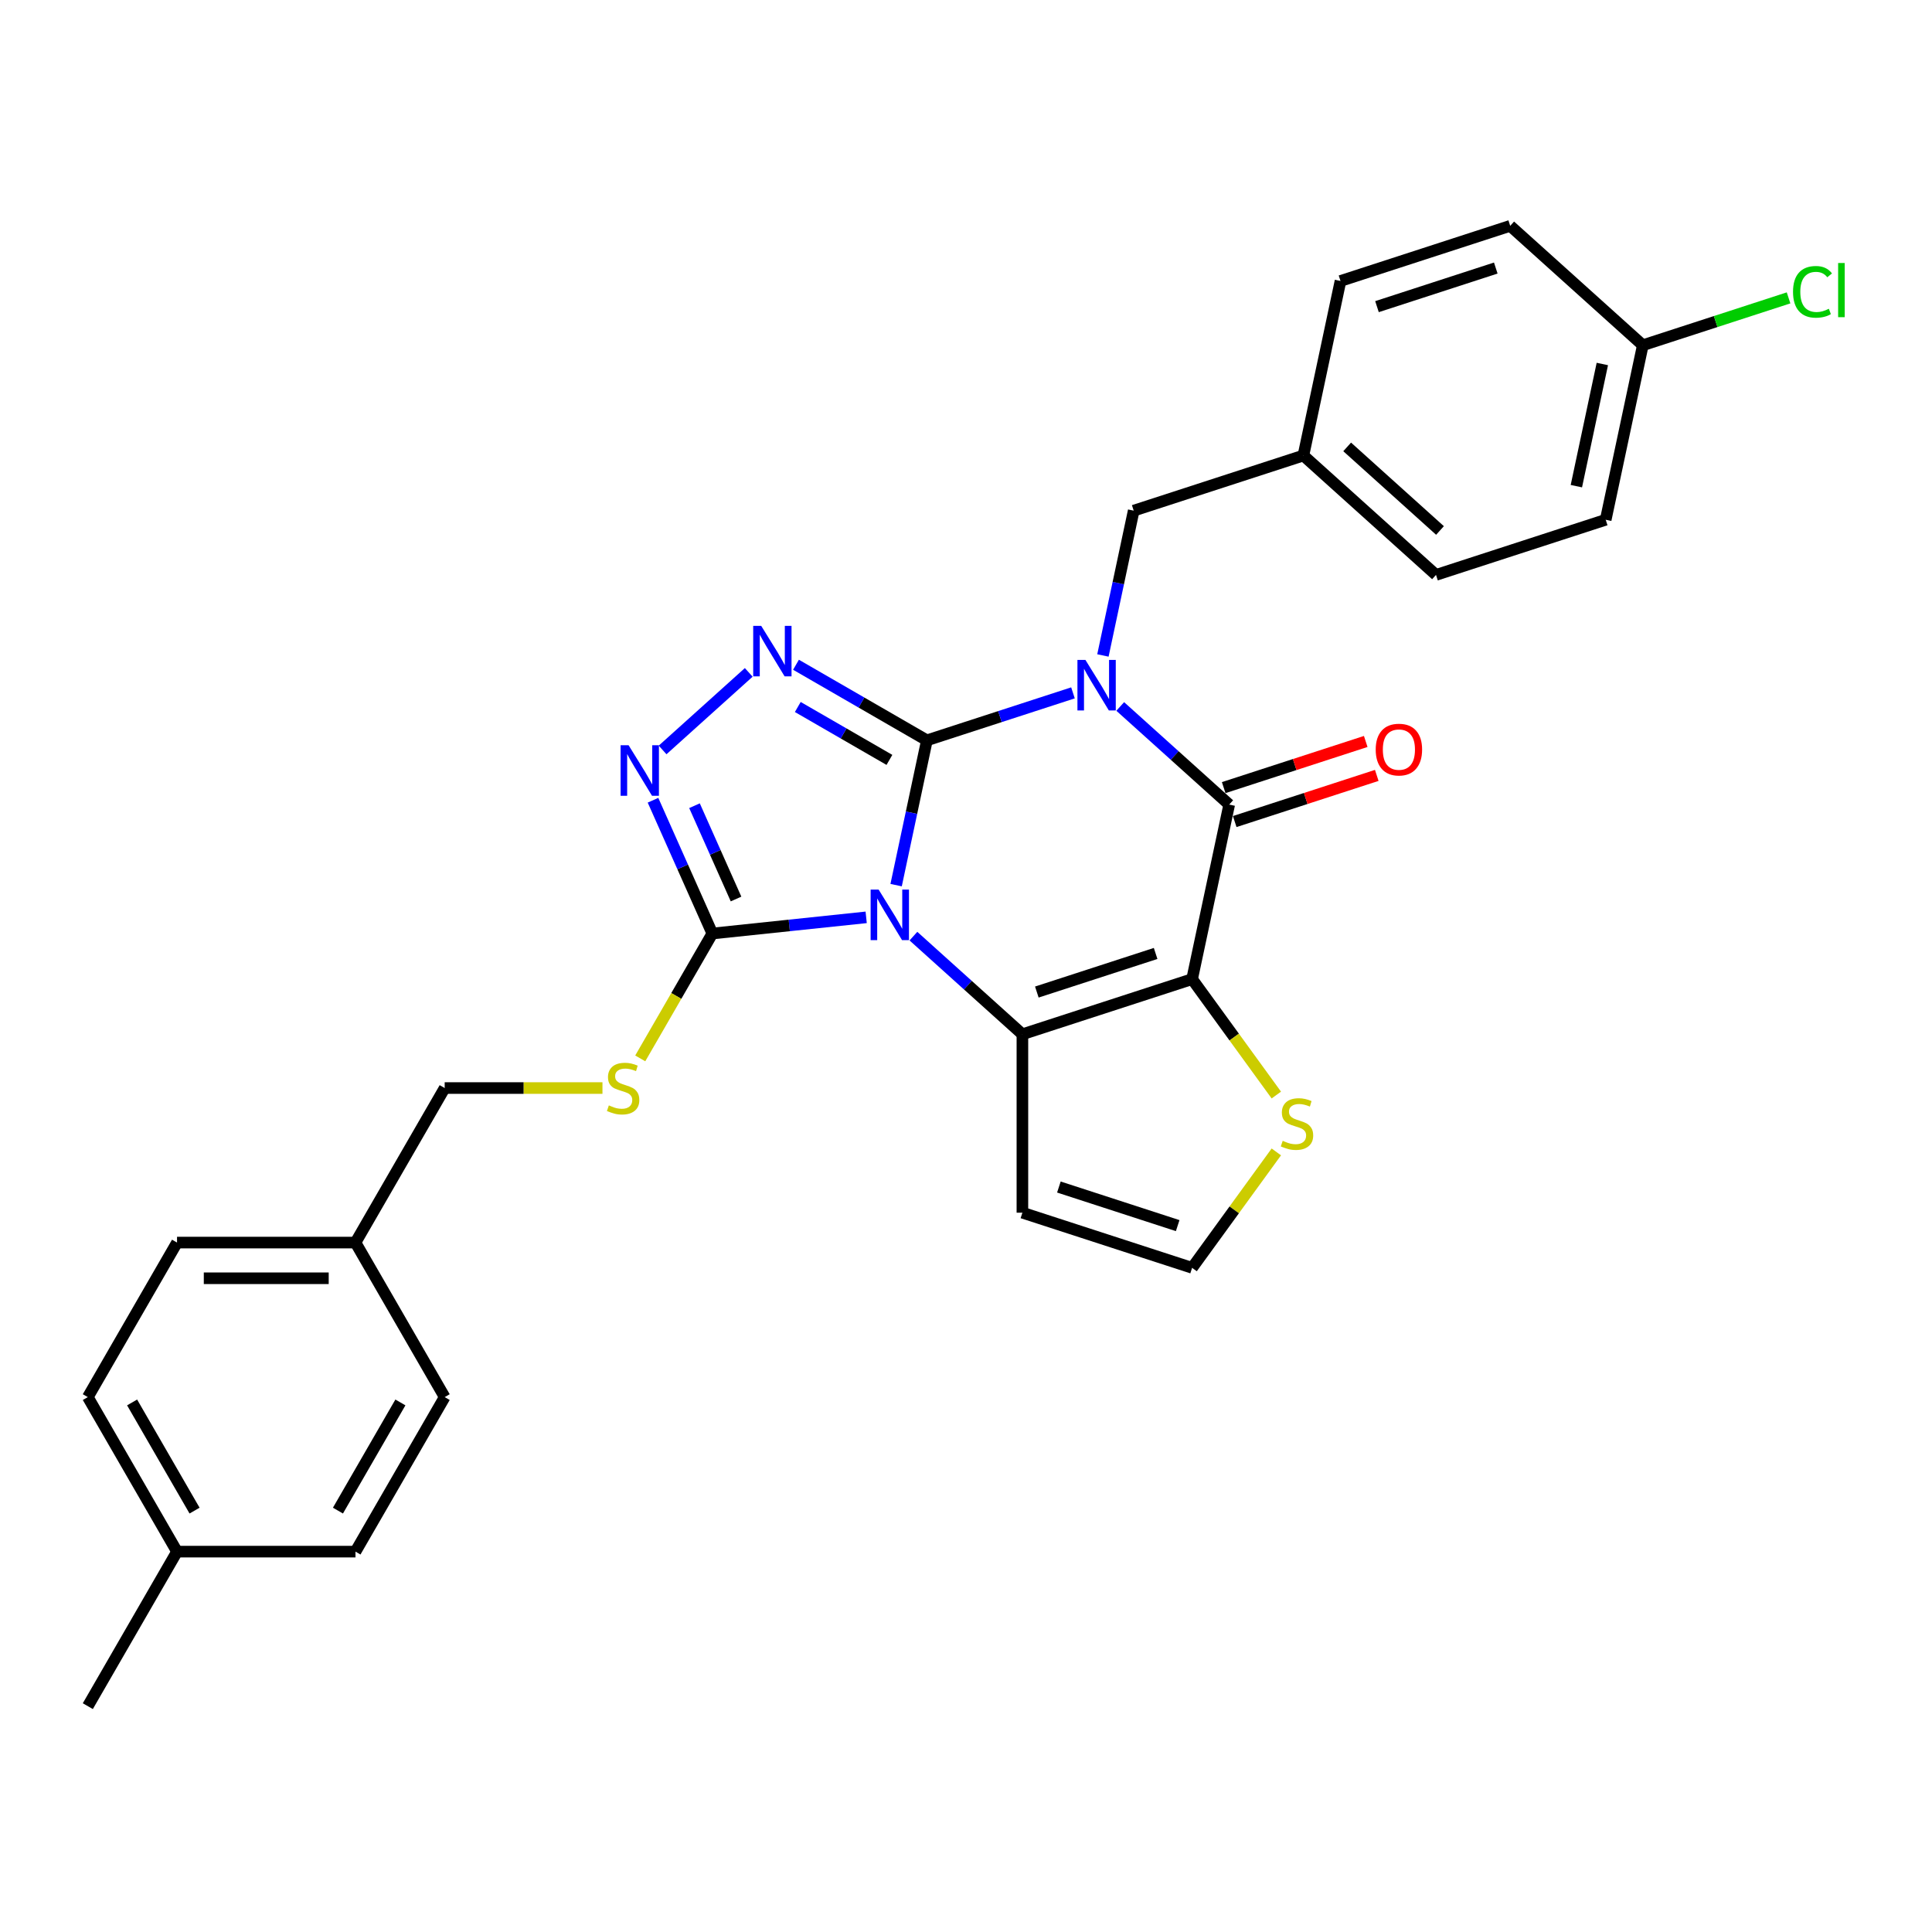<?xml version='1.0' encoding='iso-8859-1'?>
<svg version='1.1' baseProfile='full'
              xmlns='http://www.w3.org/2000/svg'
                      xmlns:rdkit='http://www.rdkit.org/xml'
                      xmlns:xlink='http://www.w3.org/1999/xlink'
                  xml:space='preserve'
width='1000px' height='1000px' viewBox='0 0 1000 1000'>
<!-- END OF HEADER -->
<rect style='opacity:1.0;fill:#FFFFFF;stroke:none' width='1000' height='1000' x='0' y='0'> </rect>
<path class='bond-0' d='M 479.761,383.192 L 471.795,420.669' style='fill:none;fill-rule:evenodd;stroke:#000000;stroke-width:6px;stroke-linecap:butt;stroke-linejoin:miter;stroke-opacity:1' />
<path class='bond-0' d='M 471.795,420.669 L 463.829,458.145' style='fill:none;fill-rule:evenodd;stroke:#0000FF;stroke-width:6px;stroke-linecap:butt;stroke-linejoin:miter;stroke-opacity:1' />
<path class='bond-1' d='M 479.761,383.192 L 517.566,370.909' style='fill:none;fill-rule:evenodd;stroke:#000000;stroke-width:6px;stroke-linecap:butt;stroke-linejoin:miter;stroke-opacity:1' />
<path class='bond-1' d='M 517.566,370.909 L 555.37,358.626' style='fill:none;fill-rule:evenodd;stroke:#0000FF;stroke-width:6px;stroke-linecap:butt;stroke-linejoin:miter;stroke-opacity:1' />
<path class='bond-5' d='M 479.761,383.192 L 445.883,363.633' style='fill:none;fill-rule:evenodd;stroke:#000000;stroke-width:6px;stroke-linecap:butt;stroke-linejoin:miter;stroke-opacity:1' />
<path class='bond-5' d='M 445.883,363.633 L 412.005,344.073' style='fill:none;fill-rule:evenodd;stroke:#0000FF;stroke-width:6px;stroke-linecap:butt;stroke-linejoin:miter;stroke-opacity:1' />
<path class='bond-5' d='M 460.362,393.321 L 436.647,379.63' style='fill:none;fill-rule:evenodd;stroke:#000000;stroke-width:6px;stroke-linecap:butt;stroke-linejoin:miter;stroke-opacity:1' />
<path class='bond-5' d='M 436.647,379.63 L 412.933,365.938' style='fill:none;fill-rule:evenodd;stroke:#0000FF;stroke-width:6px;stroke-linecap:butt;stroke-linejoin:miter;stroke-opacity:1' />
<path class='bond-3' d='M 472.787,484.542 L 500.99,509.937' style='fill:none;fill-rule:evenodd;stroke:#0000FF;stroke-width:6px;stroke-linecap:butt;stroke-linejoin:miter;stroke-opacity:1' />
<path class='bond-3' d='M 500.99,509.937 L 529.194,535.331' style='fill:none;fill-rule:evenodd;stroke:#000000;stroke-width:6px;stroke-linecap:butt;stroke-linejoin:miter;stroke-opacity:1' />
<path class='bond-6' d='M 448.331,474.817 L 408.519,479.002' style='fill:none;fill-rule:evenodd;stroke:#0000FF;stroke-width:6px;stroke-linecap:butt;stroke-linejoin:miter;stroke-opacity:1' />
<path class='bond-6' d='M 408.519,479.002 L 368.707,483.186' style='fill:none;fill-rule:evenodd;stroke:#000000;stroke-width:6px;stroke-linecap:butt;stroke-linejoin:miter;stroke-opacity:1' />
<path class='bond-4' d='M 579.827,365.663 L 608.03,391.057' style='fill:none;fill-rule:evenodd;stroke:#0000FF;stroke-width:6px;stroke-linecap:butt;stroke-linejoin:miter;stroke-opacity:1' />
<path class='bond-4' d='M 608.03,391.057 L 636.234,416.452' style='fill:none;fill-rule:evenodd;stroke:#000000;stroke-width:6px;stroke-linecap:butt;stroke-linejoin:miter;stroke-opacity:1' />
<path class='bond-10' d='M 570.869,339.266 L 578.835,301.789' style='fill:none;fill-rule:evenodd;stroke:#0000FF;stroke-width:6px;stroke-linecap:butt;stroke-linejoin:miter;stroke-opacity:1' />
<path class='bond-10' d='M 578.835,301.789 L 586.801,264.313' style='fill:none;fill-rule:evenodd;stroke:#000000;stroke-width:6px;stroke-linecap:butt;stroke-linejoin:miter;stroke-opacity:1' />
<path class='bond-2' d='M 617.031,506.791 L 636.234,416.452' style='fill:none;fill-rule:evenodd;stroke:#000000;stroke-width:6px;stroke-linecap:butt;stroke-linejoin:miter;stroke-opacity:1' />
<path class='bond-8' d='M 617.031,506.791 L 638.827,536.791' style='fill:none;fill-rule:evenodd;stroke:#000000;stroke-width:6px;stroke-linecap:butt;stroke-linejoin:miter;stroke-opacity:1' />
<path class='bond-8' d='M 638.827,536.791 L 660.623,566.79' style='fill:none;fill-rule:evenodd;stroke:#CCCC00;stroke-width:6px;stroke-linecap:butt;stroke-linejoin:miter;stroke-opacity:1' />
<path class='bond-30' d='M 617.031,506.791 L 529.194,535.331' style='fill:none;fill-rule:evenodd;stroke:#000000;stroke-width:6px;stroke-linecap:butt;stroke-linejoin:miter;stroke-opacity:1' />
<path class='bond-30' d='M 598.148,493.505 L 536.662,513.483' style='fill:none;fill-rule:evenodd;stroke:#000000;stroke-width:6px;stroke-linecap:butt;stroke-linejoin:miter;stroke-opacity:1' />
<path class='bond-9' d='M 529.194,535.331 L 529.194,627.689' style='fill:none;fill-rule:evenodd;stroke:#000000;stroke-width:6px;stroke-linecap:butt;stroke-linejoin:miter;stroke-opacity:1' />
<path class='bond-13' d='M 639.088,425.236 L 675.849,413.291' style='fill:none;fill-rule:evenodd;stroke:#000000;stroke-width:6px;stroke-linecap:butt;stroke-linejoin:miter;stroke-opacity:1' />
<path class='bond-13' d='M 675.849,413.291 L 712.61,401.347' style='fill:none;fill-rule:evenodd;stroke:#FF0000;stroke-width:6px;stroke-linecap:butt;stroke-linejoin:miter;stroke-opacity:1' />
<path class='bond-13' d='M 633.38,407.668 L 670.141,395.724' style='fill:none;fill-rule:evenodd;stroke:#000000;stroke-width:6px;stroke-linecap:butt;stroke-linejoin:miter;stroke-opacity:1' />
<path class='bond-13' d='M 670.141,395.724 L 706.902,383.779' style='fill:none;fill-rule:evenodd;stroke:#FF0000;stroke-width:6px;stroke-linecap:butt;stroke-linejoin:miter;stroke-opacity:1' />
<path class='bond-7' d='M 387.549,348.024 L 342.958,388.173' style='fill:none;fill-rule:evenodd;stroke:#0000FF;stroke-width:6px;stroke-linecap:butt;stroke-linejoin:miter;stroke-opacity:1' />
<path class='bond-11' d='M 368.707,483.186 L 350.049,515.503' style='fill:none;fill-rule:evenodd;stroke:#000000;stroke-width:6px;stroke-linecap:butt;stroke-linejoin:miter;stroke-opacity:1' />
<path class='bond-11' d='M 350.049,515.503 L 331.39,547.82' style='fill:none;fill-rule:evenodd;stroke:#CCCC00;stroke-width:6px;stroke-linecap:butt;stroke-linejoin:miter;stroke-opacity:1' />
<path class='bond-29' d='M 368.707,483.186 L 353.35,448.693' style='fill:none;fill-rule:evenodd;stroke:#000000;stroke-width:6px;stroke-linecap:butt;stroke-linejoin:miter;stroke-opacity:1' />
<path class='bond-29' d='M 353.35,448.693 L 337.992,414.2' style='fill:none;fill-rule:evenodd;stroke:#0000FF;stroke-width:6px;stroke-linecap:butt;stroke-linejoin:miter;stroke-opacity:1' />
<path class='bond-29' d='M 380.974,465.325 L 370.224,441.18' style='fill:none;fill-rule:evenodd;stroke:#000000;stroke-width:6px;stroke-linecap:butt;stroke-linejoin:miter;stroke-opacity:1' />
<path class='bond-29' d='M 370.224,441.18 L 359.474,417.035' style='fill:none;fill-rule:evenodd;stroke:#0000FF;stroke-width:6px;stroke-linecap:butt;stroke-linejoin:miter;stroke-opacity:1' />
<path class='bond-31' d='M 660.623,596.231 L 638.827,626.23' style='fill:none;fill-rule:evenodd;stroke:#CCCC00;stroke-width:6px;stroke-linecap:butt;stroke-linejoin:miter;stroke-opacity:1' />
<path class='bond-31' d='M 638.827,626.23 L 617.031,656.229' style='fill:none;fill-rule:evenodd;stroke:#000000;stroke-width:6px;stroke-linecap:butt;stroke-linejoin:miter;stroke-opacity:1' />
<path class='bond-12' d='M 529.194,627.689 L 617.031,656.229' style='fill:none;fill-rule:evenodd;stroke:#000000;stroke-width:6px;stroke-linecap:butt;stroke-linejoin:miter;stroke-opacity:1' />
<path class='bond-12' d='M 548.078,614.403 L 609.564,634.381' style='fill:none;fill-rule:evenodd;stroke:#000000;stroke-width:6px;stroke-linecap:butt;stroke-linejoin:miter;stroke-opacity:1' />
<path class='bond-14' d='M 586.801,264.313 L 674.638,235.773' style='fill:none;fill-rule:evenodd;stroke:#000000;stroke-width:6px;stroke-linecap:butt;stroke-linejoin:miter;stroke-opacity:1' />
<path class='bond-15' d='M 311.833,563.17 L 271.002,563.17' style='fill:none;fill-rule:evenodd;stroke:#CCCC00;stroke-width:6px;stroke-linecap:butt;stroke-linejoin:miter;stroke-opacity:1' />
<path class='bond-15' d='M 271.002,563.17 L 230.17,563.17' style='fill:none;fill-rule:evenodd;stroke:#000000;stroke-width:6px;stroke-linecap:butt;stroke-linejoin:miter;stroke-opacity:1' />
<path class='bond-20' d='M 674.638,235.773 L 693.84,145.433' style='fill:none;fill-rule:evenodd;stroke:#000000;stroke-width:6px;stroke-linecap:butt;stroke-linejoin:miter;stroke-opacity:1' />
<path class='bond-21' d='M 674.638,235.773 L 743.273,297.572' style='fill:none;fill-rule:evenodd;stroke:#000000;stroke-width:6px;stroke-linecap:butt;stroke-linejoin:miter;stroke-opacity:1' />
<path class='bond-21' d='M 697.293,231.316 L 745.338,274.575' style='fill:none;fill-rule:evenodd;stroke:#000000;stroke-width:6px;stroke-linecap:butt;stroke-linejoin:miter;stroke-opacity:1' />
<path class='bond-17' d='M 230.17,563.17 L 183.991,643.154' style='fill:none;fill-rule:evenodd;stroke:#000000;stroke-width:6px;stroke-linecap:butt;stroke-linejoin:miter;stroke-opacity:1' />
<path class='bond-16' d='M 850.313,178.692 L 831.111,269.032' style='fill:none;fill-rule:evenodd;stroke:#000000;stroke-width:6px;stroke-linecap:butt;stroke-linejoin:miter;stroke-opacity:1' />
<path class='bond-16' d='M 829.365,188.403 L 815.923,251.641' style='fill:none;fill-rule:evenodd;stroke:#000000;stroke-width:6px;stroke-linecap:butt;stroke-linejoin:miter;stroke-opacity:1' />
<path class='bond-18' d='M 850.313,178.692 L 888.035,166.436' style='fill:none;fill-rule:evenodd;stroke:#000000;stroke-width:6px;stroke-linecap:butt;stroke-linejoin:miter;stroke-opacity:1' />
<path class='bond-18' d='M 888.035,166.436 L 925.756,154.179' style='fill:none;fill-rule:evenodd;stroke:#00CC00;stroke-width:6px;stroke-linecap:butt;stroke-linejoin:miter;stroke-opacity:1' />
<path class='bond-32' d='M 850.313,178.692 L 781.678,116.893' style='fill:none;fill-rule:evenodd;stroke:#000000;stroke-width:6px;stroke-linecap:butt;stroke-linejoin:miter;stroke-opacity:1' />
<path class='bond-24' d='M 183.991,643.154 L 230.17,723.139' style='fill:none;fill-rule:evenodd;stroke:#000000;stroke-width:6px;stroke-linecap:butt;stroke-linejoin:miter;stroke-opacity:1' />
<path class='bond-25' d='M 183.991,643.154 L 91.633,643.154' style='fill:none;fill-rule:evenodd;stroke:#000000;stroke-width:6px;stroke-linecap:butt;stroke-linejoin:miter;stroke-opacity:1' />
<path class='bond-25' d='M 170.138,661.626 L 105.487,661.626' style='fill:none;fill-rule:evenodd;stroke:#000000;stroke-width:6px;stroke-linecap:butt;stroke-linejoin:miter;stroke-opacity:1' />
<path class='bond-19' d='M 91.633,803.123 L 45.455,723.139' style='fill:none;fill-rule:evenodd;stroke:#000000;stroke-width:6px;stroke-linecap:butt;stroke-linejoin:miter;stroke-opacity:1' />
<path class='bond-19' d='M 100.703,781.889 L 68.378,725.901' style='fill:none;fill-rule:evenodd;stroke:#000000;stroke-width:6px;stroke-linecap:butt;stroke-linejoin:miter;stroke-opacity:1' />
<path class='bond-28' d='M 91.633,803.123 L 45.455,883.107' style='fill:none;fill-rule:evenodd;stroke:#000000;stroke-width:6px;stroke-linecap:butt;stroke-linejoin:miter;stroke-opacity:1' />
<path class='bond-33' d='M 91.633,803.123 L 183.991,803.123' style='fill:none;fill-rule:evenodd;stroke:#000000;stroke-width:6px;stroke-linecap:butt;stroke-linejoin:miter;stroke-opacity:1' />
<path class='bond-23' d='M 693.84,145.433 L 781.678,116.893' style='fill:none;fill-rule:evenodd;stroke:#000000;stroke-width:6px;stroke-linecap:butt;stroke-linejoin:miter;stroke-opacity:1' />
<path class='bond-23' d='M 712.724,158.72 L 774.21,138.741' style='fill:none;fill-rule:evenodd;stroke:#000000;stroke-width:6px;stroke-linecap:butt;stroke-linejoin:miter;stroke-opacity:1' />
<path class='bond-22' d='M 743.273,297.572 L 831.111,269.032' style='fill:none;fill-rule:evenodd;stroke:#000000;stroke-width:6px;stroke-linecap:butt;stroke-linejoin:miter;stroke-opacity:1' />
<path class='bond-27' d='M 230.17,723.139 L 183.991,803.123' style='fill:none;fill-rule:evenodd;stroke:#000000;stroke-width:6px;stroke-linecap:butt;stroke-linejoin:miter;stroke-opacity:1' />
<path class='bond-27' d='M 207.246,725.901 L 174.921,781.889' style='fill:none;fill-rule:evenodd;stroke:#000000;stroke-width:6px;stroke-linecap:butt;stroke-linejoin:miter;stroke-opacity:1' />
<path class='bond-26' d='M 91.633,643.154 L 45.455,723.139' style='fill:none;fill-rule:evenodd;stroke:#000000;stroke-width:6px;stroke-linecap:butt;stroke-linejoin:miter;stroke-opacity:1' />
<path  class='atom-1' d='M 454.777 460.454
L 463.348 474.308
Q 464.198 475.675, 465.565 478.15
Q 466.931 480.625, 467.005 480.773
L 467.005 460.454
L 470.478 460.454
L 470.478 486.61
L 466.894 486.61
L 457.696 471.463
Q 456.624 469.69, 455.479 467.658
Q 454.371 465.626, 454.038 464.998
L 454.038 486.61
L 450.639 486.61
L 450.639 460.454
L 454.777 460.454
' fill='#0000FF'/>
<path  class='atom-2' d='M 561.817 341.574
L 570.388 355.428
Q 571.237 356.795, 572.604 359.27
Q 573.971 361.745, 574.045 361.893
L 574.045 341.574
L 577.518 341.574
L 577.518 367.73
L 573.934 367.73
L 564.735 352.584
Q 563.664 350.81, 562.519 348.778
Q 561.41 346.747, 561.078 346.118
L 561.078 367.73
L 557.679 367.73
L 557.679 341.574
L 561.817 341.574
' fill='#0000FF'/>
<path  class='atom-6' d='M 393.995 323.936
L 402.566 337.789
Q 403.416 339.156, 404.783 341.631
Q 406.149 344.107, 406.223 344.254
L 406.223 323.936
L 409.696 323.936
L 409.696 350.091
L 406.113 350.091
L 396.914 334.945
Q 395.842 333.171, 394.697 331.14
Q 393.589 329.108, 393.256 328.48
L 393.256 350.091
L 389.858 350.091
L 389.858 323.936
L 393.995 323.936
' fill='#0000FF'/>
<path  class='atom-8' d='M 325.36 385.735
L 333.931 399.589
Q 334.78 400.956, 336.147 403.431
Q 337.514 405.906, 337.588 406.054
L 337.588 385.735
L 341.061 385.735
L 341.061 411.891
L 337.477 411.891
L 328.278 396.744
Q 327.207 394.971, 326.062 392.939
Q 324.954 390.907, 324.621 390.279
L 324.621 411.891
L 321.222 411.891
L 321.222 385.735
L 325.36 385.735
' fill='#0000FF'/>
<path  class='atom-9' d='M 663.929 590.488
Q 664.225 590.598, 665.444 591.116
Q 666.663 591.633, 667.993 591.965
Q 669.36 592.261, 670.69 592.261
Q 673.165 592.261, 674.606 591.079
Q 676.047 589.86, 676.047 587.754
Q 676.047 586.313, 675.308 585.426
Q 674.606 584.54, 673.498 584.059
Q 672.389 583.579, 670.542 583.025
Q 668.215 582.323, 666.811 581.658
Q 665.444 580.993, 664.447 579.589
Q 663.486 578.185, 663.486 575.821
Q 663.486 572.533, 665.703 570.501
Q 667.956 568.469, 672.389 568.469
Q 675.419 568.469, 678.854 569.91
L 678.005 572.755
Q 674.865 571.462, 672.5 571.462
Q 669.951 571.462, 668.547 572.533
Q 667.143 573.568, 667.18 575.378
Q 667.18 576.782, 667.882 577.631
Q 668.621 578.481, 669.656 578.961
Q 670.727 579.442, 672.5 579.996
Q 674.865 580.735, 676.268 581.473
Q 677.672 582.212, 678.67 583.727
Q 679.704 585.205, 679.704 587.754
Q 679.704 591.374, 677.266 593.332
Q 674.865 595.253, 670.838 595.253
Q 668.51 595.253, 666.737 594.736
Q 665.001 594.256, 662.932 593.406
L 663.929 590.488
' fill='#CCCC00'/>
<path  class='atom-12' d='M 315.139 572.147
Q 315.435 572.258, 316.654 572.775
Q 317.873 573.293, 319.203 573.625
Q 320.57 573.921, 321.9 573.921
Q 324.375 573.921, 325.816 572.739
Q 327.257 571.519, 327.257 569.414
Q 327.257 567.973, 326.518 567.086
Q 325.816 566.2, 324.708 565.719
Q 323.599 565.239, 321.752 564.685
Q 319.425 563.983, 318.021 563.318
Q 316.654 562.653, 315.657 561.249
Q 314.696 559.845, 314.696 557.481
Q 314.696 554.193, 316.913 552.161
Q 319.166 550.129, 323.599 550.129
Q 326.629 550.129, 330.064 551.57
L 329.215 554.415
Q 326.074 553.122, 323.71 553.122
Q 321.161 553.122, 319.757 554.193
Q 318.353 555.227, 318.39 557.038
Q 318.39 558.442, 319.092 559.291
Q 319.831 560.141, 320.866 560.621
Q 321.937 561.101, 323.71 561.656
Q 326.074 562.394, 327.478 563.133
Q 328.882 563.872, 329.88 565.387
Q 330.914 566.865, 330.914 569.414
Q 330.914 573.034, 328.476 574.992
Q 326.074 576.913, 322.048 576.913
Q 319.72 576.913, 317.947 576.396
Q 316.211 575.916, 314.142 575.066
L 315.139 572.147
' fill='#CCCC00'/>
<path  class='atom-14' d='M 712.065 387.986
Q 712.065 381.705, 715.168 378.196
Q 718.271 374.686, 724.071 374.686
Q 729.871 374.686, 732.974 378.196
Q 736.078 381.705, 736.078 387.986
Q 736.078 394.34, 732.938 397.96
Q 729.797 401.544, 724.071 401.544
Q 718.308 401.544, 715.168 397.96
Q 712.065 394.377, 712.065 387.986
M 724.071 398.588
Q 728.061 398.588, 730.204 395.928
Q 732.383 393.231, 732.383 387.986
Q 732.383 382.85, 730.204 380.264
Q 728.061 377.641, 724.071 377.641
Q 720.081 377.641, 717.902 380.227
Q 715.759 382.813, 715.759 387.986
Q 715.759 393.268, 717.902 395.928
Q 720.081 398.588, 724.071 398.588
' fill='#FF0000'/>
<path  class='atom-19' d='M 928.065 151.057
Q 928.065 144.555, 931.095 141.157
Q 934.161 137.721, 939.961 137.721
Q 945.355 137.721, 948.236 141.526
L 945.798 143.521
Q 943.692 140.75, 939.961 140.75
Q 936.008 140.75, 933.902 143.41
Q 931.833 146.033, 931.833 151.057
Q 931.833 156.229, 933.976 158.889
Q 936.156 161.549, 940.367 161.549
Q 943.249 161.549, 946.611 159.813
L 947.645 162.584
Q 946.278 163.47, 944.209 163.987
Q 942.141 164.505, 939.85 164.505
Q 934.161 164.505, 931.095 161.032
Q 928.065 157.559, 928.065 151.057
' fill='#00CC00'/>
<path  class='atom-19' d='M 951.413 136.132
L 954.812 136.132
L 954.812 164.172
L 951.413 164.172
L 951.413 136.132
' fill='#00CC00'/>
</svg>
